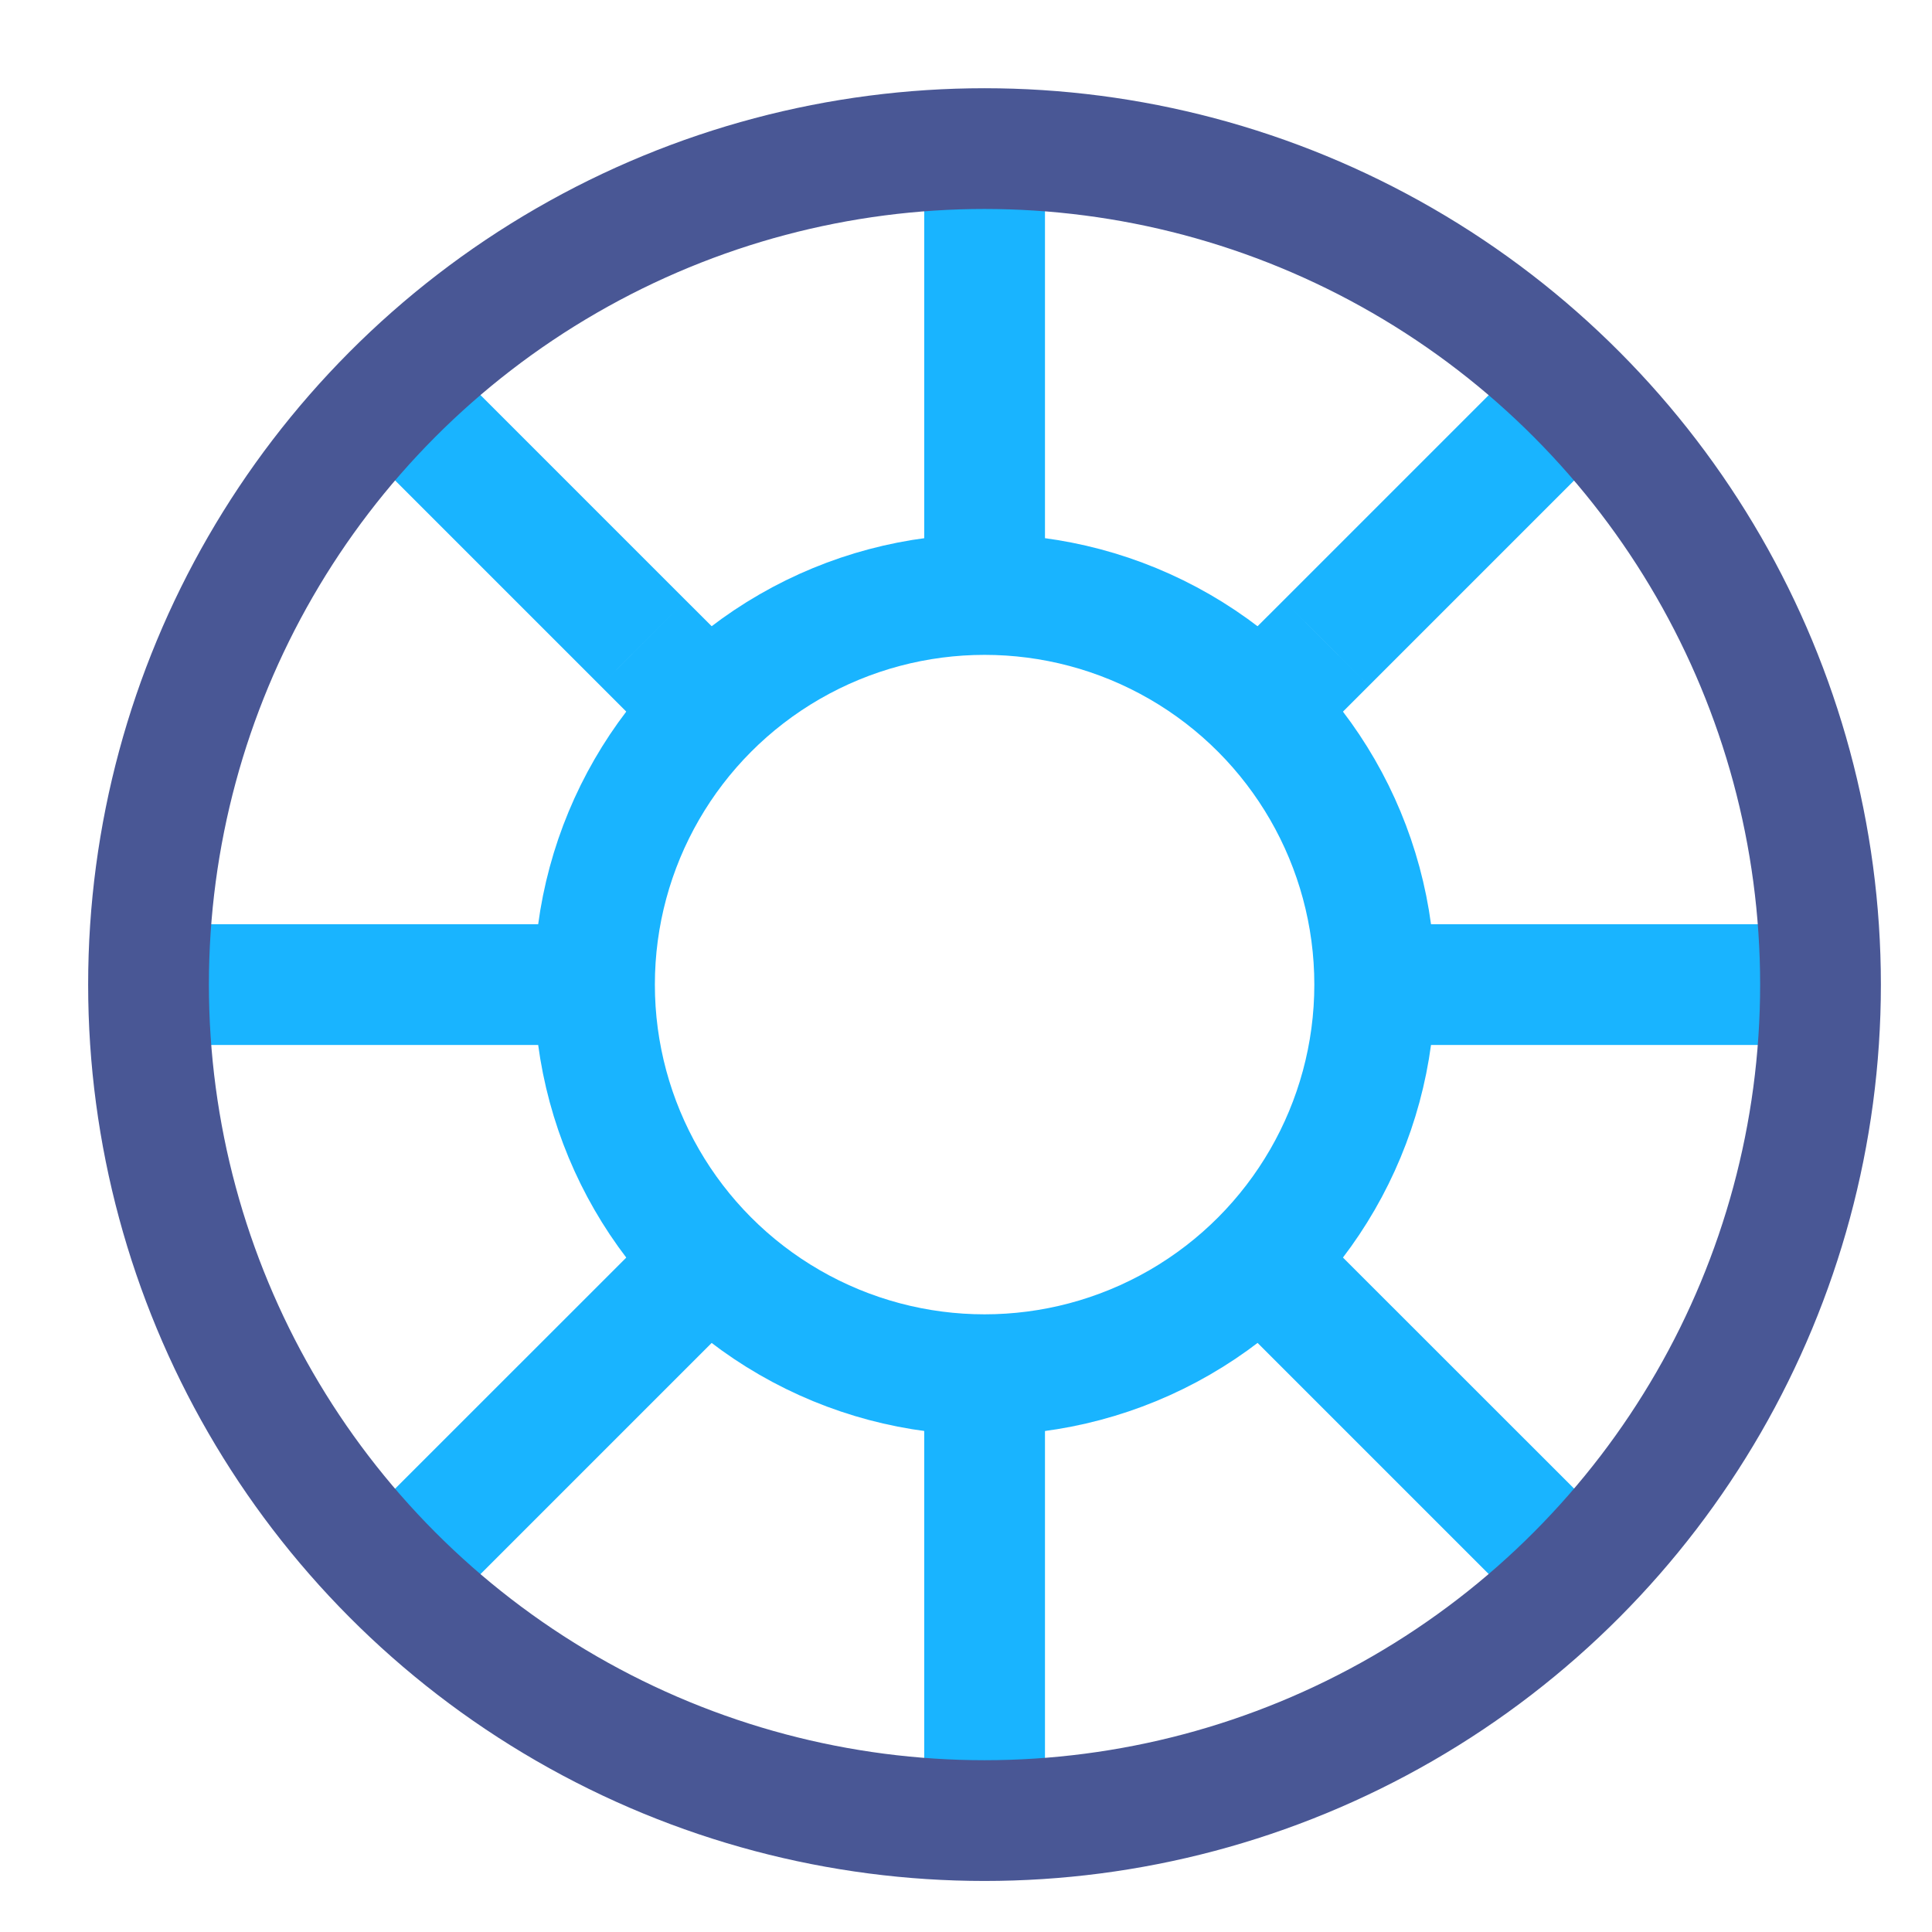 <svg width="24" height="24" viewBox="0 0 24 24" fill="none" xmlns="http://www.w3.org/2000/svg">
<path d="M11.481 21.923V22.673H12.981V21.923H11.481ZM12.981 18.231V17.481H11.481V18.231H12.981ZM11.481 6.231V6.981H12.981V6.231H11.481ZM12.981 2.539V1.789H11.481V2.539H12.981ZM2.539 11.481H1.789V12.981H2.539V11.481ZM6.231 12.981H6.981V11.481H6.231V12.981ZM18.231 11.481H17.481V12.981H18.231V11.481ZM21.924 12.981H22.674V11.481H21.924V12.981ZM5.908 4.847L5.378 4.316L4.317 5.377L4.847 5.907L5.908 4.847ZM7.459 8.519L7.989 9.049L9.05 7.988L8.519 7.458L7.459 8.519ZM17.004 15.943L16.474 15.413L15.413 16.473L15.944 17.004L17.004 15.943ZM18.555 19.615L19.085 20.145L20.146 19.085L19.616 18.554L18.555 19.615ZM4.847 18.554L4.317 19.085L5.378 20.145L5.908 19.615L4.847 18.554ZM8.519 17.004L9.05 16.473L7.989 15.413L7.459 15.943L8.519 17.004ZM15.944 7.458L15.413 7.988L16.474 9.049L17.004 8.519L15.944 7.458ZM19.616 5.907L20.146 5.377L19.085 4.316L18.555 4.847L19.616 5.907ZM12.231 21.923H12.981L12.981 18.231H12.231H11.481L11.481 21.923H12.231ZM12.231 6.231H12.981V2.539H12.231H11.481V6.231H12.231ZM2.539 12.231V12.981H6.231V12.231V11.481H2.539V12.231ZM18.231 12.231V12.981L21.924 12.981V12.231V11.481L18.231 11.481V12.231ZM5.378 5.377L4.847 5.907L7.459 8.519L7.989 7.988L8.519 7.458L5.908 4.847L5.378 5.377ZM16.474 16.473L15.944 17.004L18.555 19.615L19.085 19.085L19.616 18.554L17.004 15.943L16.474 16.473ZM5.378 19.085L5.908 19.615L8.519 17.004L7.989 16.473L7.459 15.943L4.847 18.554L5.378 19.085ZM16.474 7.988L17.004 8.519L19.616 5.907L19.085 5.377L18.555 4.847L15.944 7.458L16.474 7.988Z" fill="#19B4FF"/>
<circle cx="12.23" cy="12.231" r="10.385" stroke="#495795" stroke-width="1.5"/>
<circle cx="12.231" cy="12.231" r="4.846" stroke="#19B4FF" stroke-width="1.5"/>
</svg>
